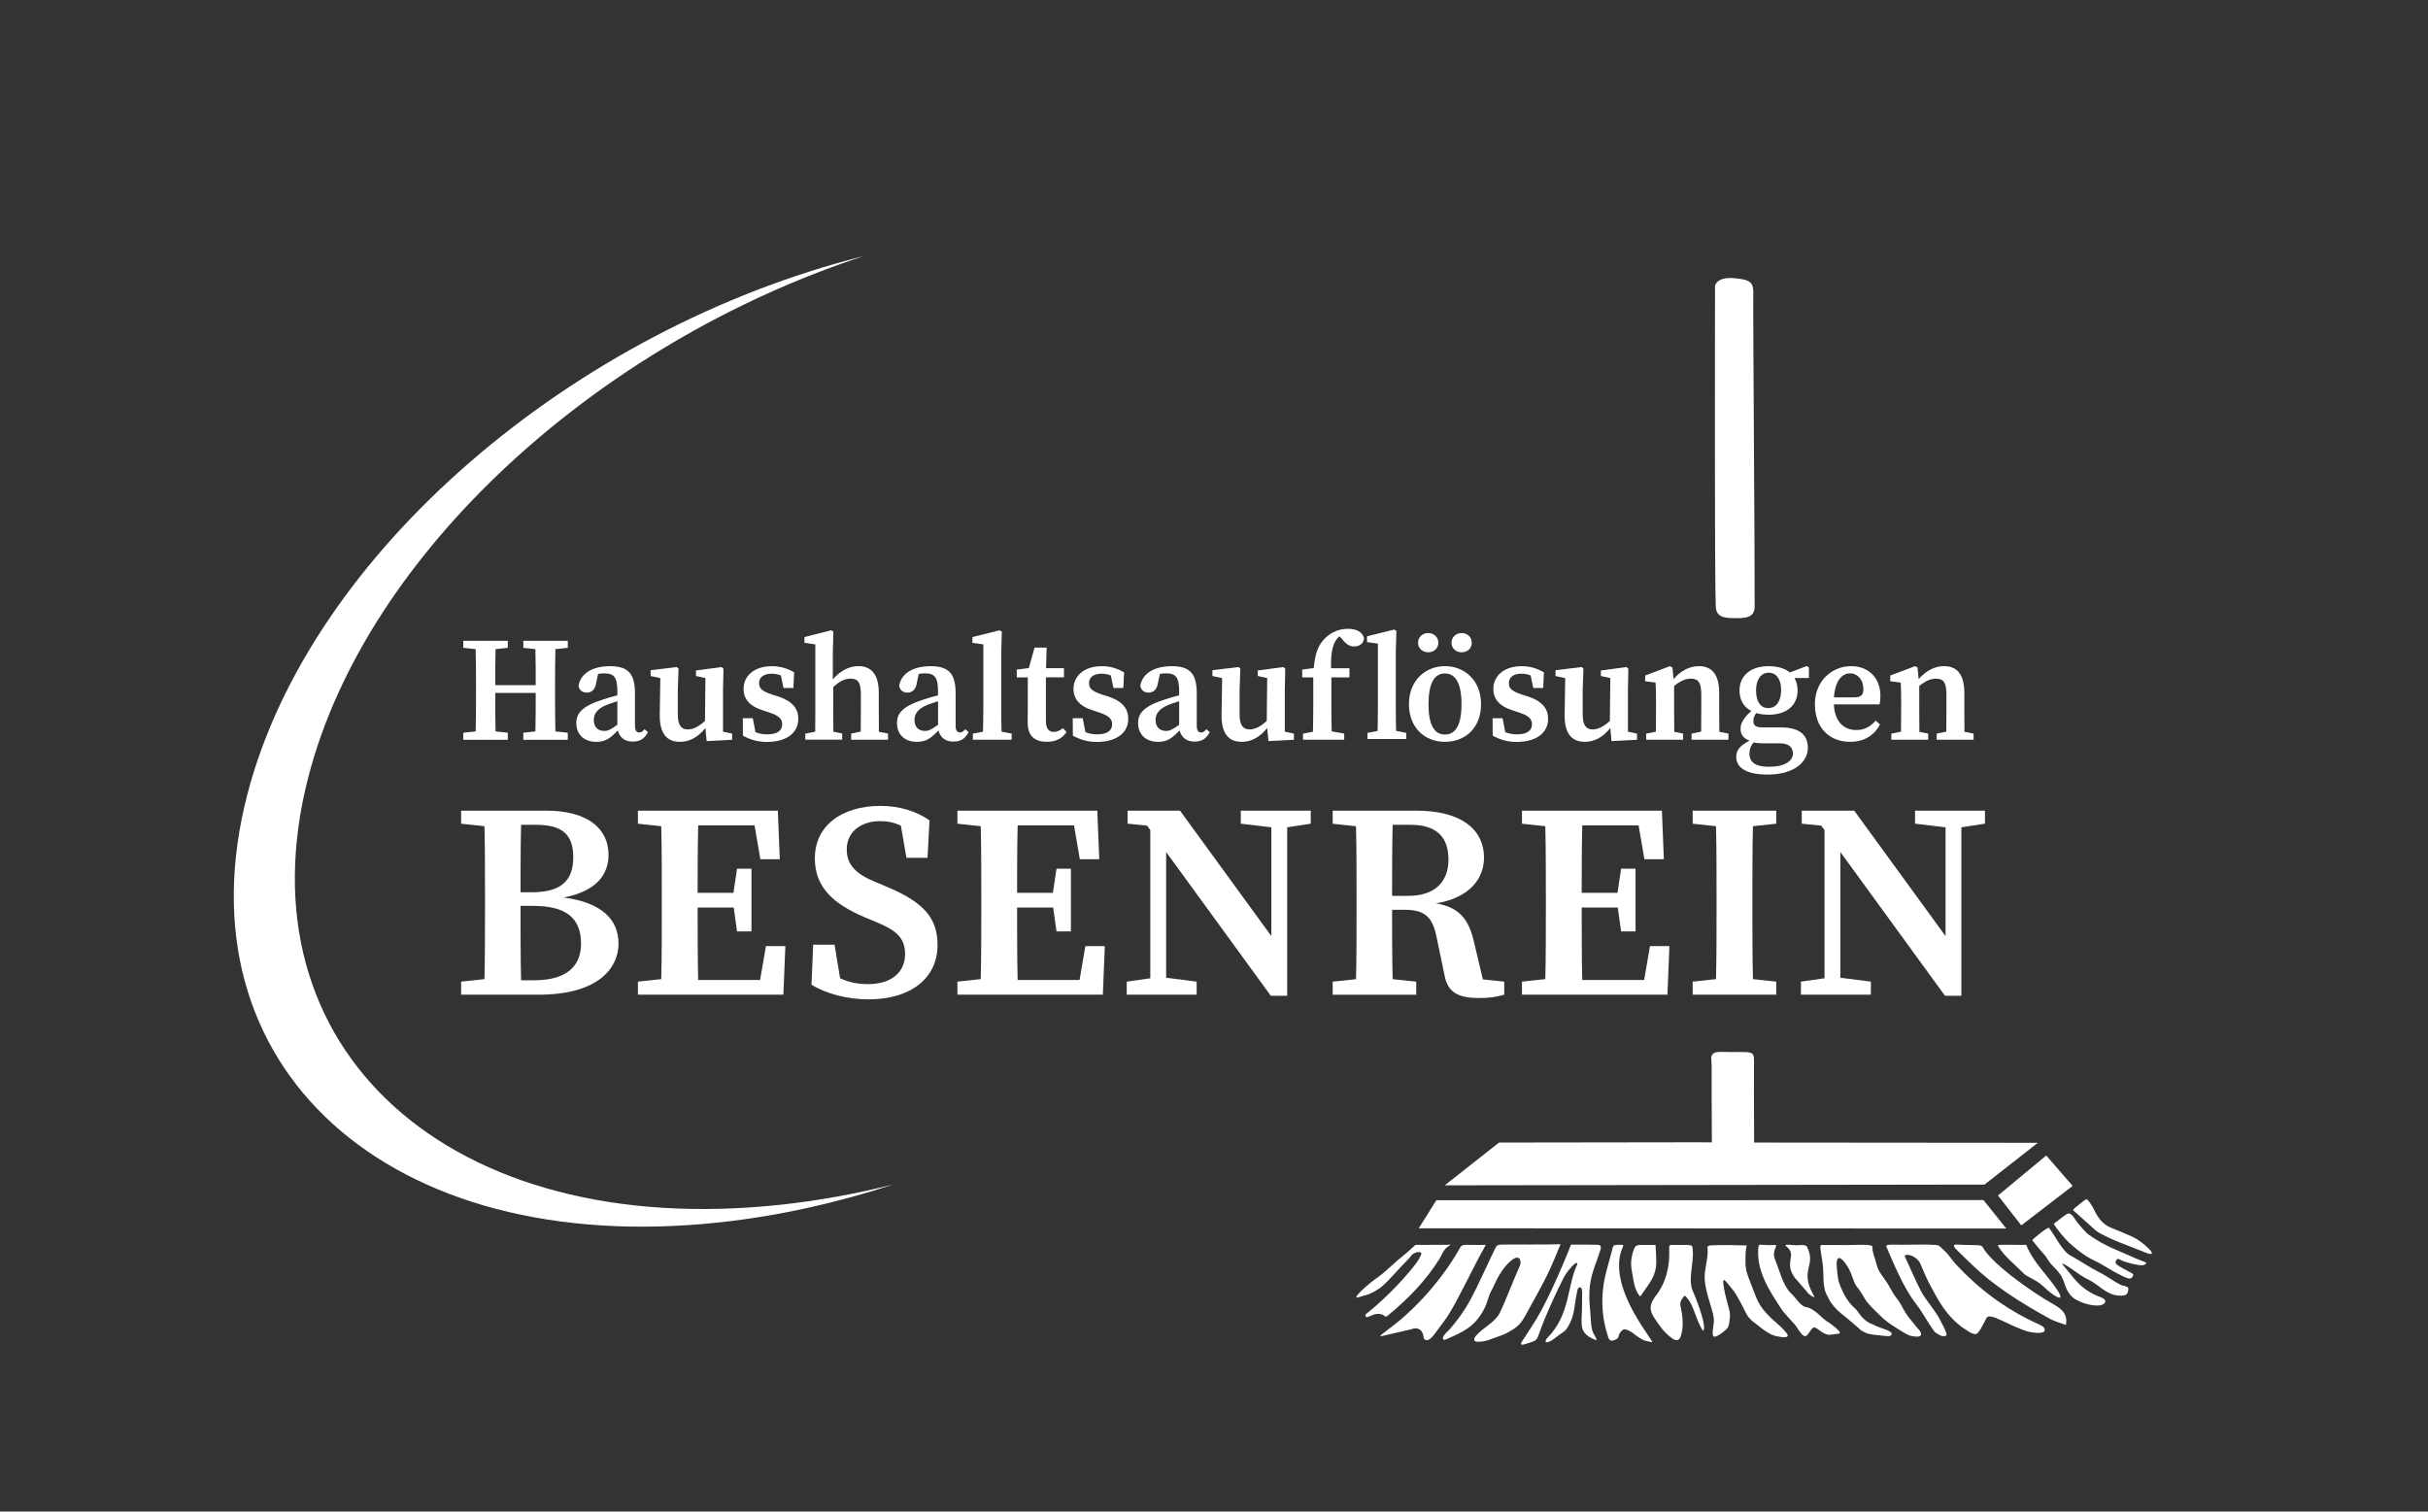 <svg xmlns="http://www.w3.org/2000/svg" xmlns:xlink="http://www.w3.org/1999/xlink" id="Ebene_1" viewBox="0 0 708.66 441.23"><rect x="0" y="0" width="708.66" height="441.23" fill="#333333" stroke="none"/><defs><style>.cls-1{fill:none;}.cls-2{fill:#fff;}.cls-3{clip-path:url(#clippath);}</style><clipPath id="clippath"><polygon class="cls-1" points="68.77 389.78 636.5 389.78 632.97 74.77 65.23 74.77 68.77 389.78"></polygon></clipPath></defs><g class="cls-3"><path class="cls-2" d="M517.79,367.34v.02s-.03.06-.04.1c0-.04.02-.08.04-.12"></path></g><polyline class="cls-2" points="483.73 350.34 419.23 350.34 414.09 358.54 585.57 358.61 578.92 350.3 494.96 350.34"></polyline><polygon class="cls-2" points="362.15 236.63 382.57 236.63 382.57 240.43 375.69 241.49 375.69 290.67 370.91 290.67 340.36 248.7 340.36 285.4 349.27 286.54 349.27 290.34 328.86 290.34 328.86 286.54 335.74 285.56 335.74 242.3 334.77 241 329.1 240.43 329.1 236.63 344.41 236.63 371.07 273.25 371.07 241.49 362.15 240.43 362.15 236.63"></polygon><polygon class="cls-2" points="558.94 236.63 579.35 236.63 579.35 240.43 572.47 241.49 572.47 290.67 567.69 290.67 537.14 248.7 537.14 285.4 546.05 286.54 546.05 290.34 525.64 290.34 525.64 286.54 532.52 285.56 532.52 242.3 531.55 241 525.88 240.43 525.88 236.63 541.19 236.63 567.85 273.25 567.85 241.49 558.94 240.43 558.94 236.63"></polygon><path class="cls-2" d="M466.43,363.35c-1.19.02-1.84-.03-3.02-.05-.06,0-.16,0-.16,0-.02,0-.07,0-.1,0-.57-.01-4.33-.02-4.64,0l-.11.31c-.44,1.26-3.78,9.41-6.6,15.1-2.9,5.87-3.49,6.57-7.57,12.86-1.01,1.56.8.8,2,.43,2.33-.72,2.35-.85,3.19-3.27,1.54-4.46,4.9-11.73,7-15.83.89-1.73,3.88-5.33,3.96-3.93-3.15,6.77-1.96,14.7-8.89,21.71-.29.29-.56.98-.24,1.13.24.04.44-.02.61-.08.81-.26.92-.37,1.39-.7.69-.49,1.33-1,2-1.5.61-.46,1.43-.87,1.82-1.4,1.71-2.3,2.28-4.79,2.59-7.3.16-1.32.41-2.63.69-3.95.07-.33.11-.72.42-.97.36-.23.64-.16.79.07.13.35.23.81.23,1.16,0,1.88-.04,3.6-.07,5.48-.02,1.63-.27,3.28.05,4.88.28,1.41,1.42,2.67,3.91,3.62.59.26.17-.62-.26-1.28-1.22-1.89-1.02-4.41-1.24-6.63-.48-4.84-.56-8.08,1-12.8.51-1.53,1.39-3.81,1.87-5.34.21-.67.47-1.71-.62-1.69Z"></path><path class="cls-2" d="M480.33,391.39c-.82-.22-1.44-.6-2.62-1.42-.33-.23-1.12-.92-2.02-1.42-1.46-.79-2.01-.72-2.9.55-.49.71-.19,1.36-1.01,1.8-1.39.74-2,.57-2.38-.56-1.76-5.18-2.15-10.43-1.31-15.69.53-3.32,1.66-6.6,2.46-9.9.22-.92.33-1.32,1.2-1.37.65-.04,1.22-.03,1.88-.01.43,0-.32,1.38-.45,1.79-3.71,11.53,10.18,26.89,8.98,26.63"></path><path class="cls-2" d="M490.84,379.29c-.33.43-.47,1.38-.39,1.75.49,2.3,1.21,5.91.07,9.14-.41,1.16-1.3,1.34-2.54.44-2.45-1.77-3.81-3.91-5.23-6.07-1.54-2.34-1.22-4.02.59-6.38,2.98-3.89,3.94-8.44,3.86-12.71-.05-2.3-.24-2.1,2.08-2.06.93.02,1.85,0,2.79,0,2.02.02,1.87.2,1.99,1.48.38,3.99-1.54,8.52.1,12.19s3.9,10.24,3,11.33c-.28.34-1.78-3.21-1.95-3.67-1.05-2.71-1.49-4.61-3.28-6.39-.24-.24-.42.08-.67.35"></path><path class="cls-2" d="M511.35,375.54c.56,1.52,1.08,2.77,1.21,3.12.76,1.91,1.57,3.08,2.99,4.66,2.27,2.53,3.31,2.83,5.76,5.63,1.75,2.01-1.77,1.27-2.37,1.17-1.1-.19-1.79-.46-2.75-1.03-.38-.23-.79-.47-1.09-.68-1.18-.82-1.33-1.01-1.83-1.4-.67-.53-.92-.66-1.49-1.13-.54-.44-.49-.39-1.04-.97-.42-.44-.53-.62-.81-1.06s-.16-.25-.72-1.33c-.2-.38-.53-1.09-.74-1.49-.23-.43-.65-1.22-1-1.83-.25-.44-.82-1.51-1.22-2.05-.74-.98-1.83-2.32-2.24-2.8-1.47-1.78-1.06.13-.82,1.66.19,1.21.4,2.15.85,3.79.92,3.34.98,3.6.85,4.84-.2,1.83-.26,2.62-.85,3.2-.8.8-1.65,1.43-2.68,2.03-1.72,1-1.7-.34-1.17-3.64.46-2.89-2.42-8.04-2.65-13.01-.13-2.82,1.14-6.02.84-8.84-.07-.61.16-.85,1.23-.88,1.69-.06,3.6-.09,5.44-.06,3.5.06,3.83.12,4.59.09.29,0,.14.23.06.48-.04.12-.03.17-.09.55-.02.12-.03.26-.07.59s-.05.41-.04.73l-.04.78c.04.54,0,.76,0,1.02,0-.04,0,.78,0,.77,0,1.39.09,1.27.16,1.9.05.52.33,1.54.62,2.29"></path><path class="cls-2" d="M478.89,378.24c-.19.53-.94-.82-1.1-1.14-1.05-2.21-1.02-3.73-1.5-6.09-.44-2.2-.19-4.37.67-6.52.33-.83.75-1.13,2.31-1.1,1.25.02,2.59,0,3.93.02.2,5.13.98,7.39-2.36,12.04"></path><path class="cls-2" d="M527.44,377.12c.19.53,2.67,2.32,1.97,1.09-1.7-2.98-2.13-5.19-1.65-7.56.44-2.2,1.13-3.55-.3-6.63-.38-.81-1.64-.56-3.2-.53-1.25.02-3.95-.54-2.88.33,3.34,2.69-.88,4.5,2.46,9.14"></path><path class="cls-2" d="M559.6,387.61c1.5,1.48,1.97,3.15-1.8,2.35-1.01-.22-2.57-1.23-4.31-2.33-3.78-2.38-4.35-3.27-5-3.88-1.44-1.36-2.5-2.41-3.71-3.88-.44-.54-1.42-2.61-2.84-4.31-.9-1.06-1.21-3.07-2.28-5.12-.83-1.59-3.2-4.93-3.56-2.16-.14,1.06.27,4.96.62,5.98,1.52,4.35,3.08,6.19,4.69,7.66,1.21,1.11,1.16,1.83,2.89,3.33,1.13,1.05,2.21,1.23,2.99,1.67.53.3,1.87.74,2.39.93,1.56.57,1.78.67,2.31,1.16.37.34.05.89-.62,1h-.37c-.38-.03-.88-.04-1.44-.1-.41-.04-.86-.09-1.32-.17-.39-.07-.81-.03-1.4-.13-.26-.04-.43-.06-1.25-.23-.71-.15-.6-.08-1.84-.73-.63-.33-.66-.39-1.14-.85-.4-.38-1.02-.88-1.59-1.39l-.9-.75c-.39-.27-.82-.73-1.09-.94-.47-.37-1.17-.91-1.44-1.14-.97-.84-1.11-.94-1.59-1.44-1.23-1.27-1.95-2.35-2.29-3.13-.45-1.04-1.37-1.79-1.49-5.72-.07-2.24-.03-2.77-.3-4.88-.41-3.09-1.06-5-.21-5,1.12,0,2.41,0,3.44,0,.64,0,2.4.03,2.87.03.85,0,2.4-.06,3.32-.06,1.85,0,5.16-.18,5.15.53-.02,1.48.44,2.42.86,3.88.89,3.11.7,2.75,2.84,5.78,1.9,2.67,1.11,2.38,4.05,6.29.78,1.03,1.12,2.33,2.84,4.66"></path><path class="cls-2" d="M533.94,389.63c-1.97.06-3.86-2.63-4.7-2.09-.97.62-1.68,2.8-2.54,2.47-.75-.29-.91-.75-1.08-.92-.25-.25-.61-.75-.85-1.14-.39-.66-.7-1.07-1.03-1.43-1.07-1.19-3.16-3.47-3.54-4.03-3.77-5.64-7.81-11.82-6.95-18.67.1-.76.87-.43,2.61-.37.45.02,1.72-.03,2.26-.04.98-.03-.88,1.59-.22,3.72.28.89,1.33,3.49,1.99,5.44.59,1.73,1.73,3.91,2.75,4.85,1.76,1.63,2.85,3.89,4.61,4.15,2.22.33,4.59,3.22,5.65,3.89,1.24.78,5.55,3.86,3.59,3.86"></path><path class="cls-2" d="M423.46,363.34c-.2.08-.26.17-.42.26-1.77,1-2.08,2.52-2.9,3.84-3.79,6.13-9.04,11.67-15.33,16.78-.2.16-.49.14-.68-.05-.3-.3-.77-.54-1.41-.63-1.71-.11-1.98.39-3.56.9-.52.17-.88-.51-.46-.86,4.68-3.78,8.79-7.83,12.4-12.06,1.43-1.73,3-3.48,3.71-5.4.05-.13.05-.29-.03-.41-.41-.62-2.34.05-2.8.71-.33.47-.71.92-1.13,1.33-2.68,2.64-4.49,5.02-7.28,7.58-.48.44-1.01.82-1.57,1.14-.52.31-1.12.65-1.16.68-.83.44-1.61.78-2.67,1.01-.47.1-2.47.93-2.32.48.44-1.27,4.66-4.67,5.81-5.46,2.97-2.05,5.02-4.4,7.83-6.58,1.12-.88,2.57-2.23,3.59-3.17.02-.02.03-.03.04-.04l10.32-.04Z"></path><path class="cls-2" d="M433.48,363.65c-.23.56-.15.34-.33.66-3.06,5.47-6.55,12.96-9.72,18.41-1.53,2.63-2.74,3.92-4.56,6.47-.55.77-1.63,2.12-2.57,2s-.73-1.14-1.02-1.83c-.31-.75-.55-1.26-1.59-1.55-.73-.2-1.18.04-2.16.29l-8.41,1.95c-.17,0-.23-.22-.1-.32,1.31-1.01,2.53-1.94,3.73-2.88,8.03-6.25,15.18-15.02,19.41-22.66.39-.71.95-.86,2.13-.82,1.84.07,3.21,0,5.37.02"></path><path class="cls-2" d="M455.41,363.36c-.97,2.3-2.7,6.55-3.8,8.76-2.06,4.15-4.04,7.55-6.28,11.66-1.55,2.85-2.37,3.66-5.97,5.55-.58.31-4.26,1.6-4.92,1.83-1.06.38-2.29.52-3.18.49-1.39-.05-1.13-.95-.41-1.79,2.12-2.49,5.42-3.74,6.87-6.6,1.57-3.12,4.42-10.64,5.88-13.78.25-.53.24-1.15.08-1.7-.17-.59-.98-1.53-3.41.9-2.89,2.89-4.21,6.71-4.63,7.42-1.44,2.45-1.26,3.76-2.6,6.26-1.95,3.62-4.22,5.65-9.25,7.84-.54.24-2.11,1.02-2.35.9-1.19-.63,1.44-2.8,1.61-2.99,3.82-4.47,5.52-7.33,7.89-12.17,1.62-3.29,3.97-8.52,5.61-11.81.29-.59.71-.83,1.73-.83,3.01.01,4.32-.08,7.32-.02.99.02,1.91,0,2.93-.03.27,0,1.35.02,1.91.02,3.78,0,2.28-.09,4.36-.07.15,0,.21,0,.64,0"></path><path class="cls-2" d="M596.39,387.32c1.26,1.55-.44,2.25-4.39,1.39-.35-.13-.93-.26-1.96-.66-.82-.32-1.39-.58-2.21-.92-.65-.27-.84-.4-2.29-1.07-.94-.44-1.64-.8-2.37-1.07-.55-.2-.88-.5-2.14-.69s-1.34.72-1.64,1.22c-.28.46-.62,1.29-1.29,2.4-.22.37-.66.88-.89,1.19-.51.68-1.82.1-2.41-.3-.55-.37-1.35-.86-1.82-1.19-4.73-3.37-7-7.59-9.36-11.97-1.24-2.29-2.2-4.54-3.18-6.9-.37-.9-2.28-2.78-4.22-2.41-.22.04-.31.27-.22.47,1.58,3.4,2.99,6.85,4.76,10.21,1.23,2.33,3.87,5.27,5.12,7.6,1.09,2.03,1.43,2.53,2.24,4.62.09.23-.05.68-.26.73-.39.09-1.04.07-1.35-.08-.75-.38-1.62-.8-2.01-1.33-2.08-2.86-3.19-5.27-5.25-7.92-3.81-4.9-6.66-12.12-8.68-16.74-.38-.87,2.68-.53,4.55-.56,2.78-.04,3.39-.03,5.93-.06,1.42-.01,3.33.06,4.28.16.83.09,1.51,1.05,1.95,1.43,1.65,1.42,2.24,2.74,3.66,4.26,6.4,6.85,14.1,12.96,24.45,17.59.3.13.54.32.96.57"></path><path class="cls-2" d="M620.93,375.69c-.69-.37-1.7-.48-1.92-.6-2.2-1.14-3.82-2.45-6.03-3.58-3.59-1.84-5.26-3.12-8.73-5.05-2.46-1.37-4.48-5.9-6.21-8.04-.2-.24-1.79.95-2.59,1.59-.74.6-2.17,1.69-2.26,2.03-.01.04.02.08.05.11l1.06,1.3c.16.2.46.56.58.7.85.99,1.02,1.24,2.11,2.47.7,1.05,1.36,2.14,2.17,2.93,4.29,4.12,2.59,5.28,5.14,8.49,1.6,2.01,6.48,3.47,8.86,2.94,1.57-.35,1.88-1.6.13-2.25-6.53-2.43-7.97-5.94-11.29-9.58-.11-.13.02-.32.17-.25,2.62,1.27,4.16,3.07,7.42,4.65,3.18,1.54,4.9,4.29,8.81,4.64.9.08,2.19.04,2.52-.73.18-.42.52-1.51,0-1.79Z"></path><path class="cls-2" d="M602.98,386.76c-1.75-.66-3.39-1.08-4.65-1.78-8.66-4.76-16.73-9.87-22.98-16.03-1.48-1.46-3.07-2.88-4.47-4.37-.43-.46-.69-.67-.5-1.16.09-.23,1.95-.08,2.72-.05,4.14.16,5.19-.13,5.66.76,2.23,4.25,13.06,12.37,20.87,16.76,2.78,1.56,3.86,3.24,3.35,5.88"></path><path class="cls-2" d="M591.39,363.38c2.16,5.31,6.2,8.76,9.15,13.3,2.66,4.09-1.57,1.39-4.07-1.11-1.9-1.9-4.75-2.79-5.71-3.75-3.02-3.02-5.4-4.76-7.38-7.77-.45-.68-.2-.68.6-.68,1.6,0,4.48-.05,5.23.01"></path><polygon class="cls-2" points="604.94 346.17 589.95 357.69 583.16 348.96 597.24 337.29 604.94 346.17"></polygon><path class="cls-2" d="M618.35,367.48c-.53-.1-.64.39-.86.83-.57,1.14,5.34,3.21,5.18,3.82-.07.29-.45,1.12-1.14,1.09-.46-.02-1.49-.47-1.82-.63-2.47-1.24-2.76-1.38-5.02-2.76-4.53-2.78-4.43-1.69-9.96-6.36-2.3-1.94-4.86-5.37-5.22-6.06-.13-.26.42-.57.76-.82.67-.49,1.3-1.03,1.95-1.49.52-.37.62-.43.94-.66,1.28-.93,2.26,1.25,3,2.2.62.8,2.54,3.1,3.5,3.78,5.16,3.63,7.8,4.2,14.08,7.07.66.3,1.41.52,2.09.81.27.11.69.34.63.43-.14.22-.49.45-.83.56-1.04.32-5.77-.93-6.57-1.46-.17-.11-.39-.19-.72-.35"></path><path class="cls-2" d="M610.92,358.49c2.08,2.34,10.21,5.05,15.09,7.05,4.39,1.8.84-1.74-2.07-3.66-2.22-1.47-7.86-3.35-8.99-4.1-3.52-2.33-3.33-5.21-5.81-7.68-.26-.26-1.67.97-2.18,1.39-.92.76-2.22,1.66-1.81,1.83"></path><path class="cls-2" d="M511.97,333.52c-.03-8.79-.07-23.66-.03-24.44.02-.37-.14-1.12-.39-1.39-.7-.75-2.35-.6-6.18-.6-3.61,0-5.17-.38-5.81,1.12-.16.37-.09.87-.09.87l.1,1.88c0,1.98.01,14.74.07,22.5l-4.6-.03-57.51.08-15.86,12.49,157.55-.22,15.57-12.2-82.82-.07Z"></path><path class="cls-2" d="M406.47,240.76c-.16,6.89-.16,13.85-.16,20.74h4.7c8.43,0,11.75-4.7,11.75-10.61,0-6.64-3.56-10.13-11.1-10.13h-5.19ZM388.97,236.63h24.39c12.64,0,19.77,5.1,19.77,13.77,0,5.91-4.05,11.67-14.02,13.29,6.81,1.13,9.64,4.62,11.18,11.59l2.51,10.61,6.24.65v3.81c-2.67.73-4.29.97-7.37.97-6,0-9.16-1.62-10.05-6.64l-2.35-11.26c-1.22-6.08-3.73-7.86-9.48-7.86h-3.48c0,7.29,0,13.77.16,20.26l6.89.73v3.81h-24.39v-3.81l6.81-.73c.16-6.72.16-13.61.16-20.58v-3.48c0-6.8,0-13.69-.16-20.58l-6.81-.73v-3.81Z"></path><path class="cls-2" d="M444.22,236.63h40.84l.57,14.18h-5.67l-1.7-9.88h-16.45c-.16,6.8-.16,13.77-.16,19.69h10.45l1.05-7.05h4.21v18.31h-4.21l-.97-6.97h-10.53c0,7.78,0,14.5.16,21.15h18.07l1.7-9.89h5.67l-.57,14.18h-42.46v-3.81l6.81-.73c.16-6.72.16-13.61.16-20.58v-3.48c0-6.8,0-13.69-.16-20.58l-6.81-.73v-3.81Z"></path><path class="cls-2" d="M494.04,236.63h24.39v3.81l-6.8.73c-.16,6.72-.16,13.61-.16,20.58v3.48c0,6.8,0,13.69.16,20.58l6.8.73v3.81h-24.39v-3.81l6.81-.73c.16-6.72.16-13.61.16-20.58v-3.48c0-6.8,0-13.69-.16-20.58l-6.81-.73v-3.81Z"></path><path class="cls-2" d="M151.93,264.42c0,8.02,0,14.91.16,21.72h3.81c9,0,13.69-3.73,13.69-10.7,0-7.46-4.38-11.02-14.02-11.02h-3.64ZM152.09,240.76c-.16,6.89-.16,14.02-.16,19.69h3.32c8.35,0,12.07-3.24,12.07-10.21s-3.57-9.48-10.94-9.48h-4.29ZM134.59,236.63h24.79c12.4,0,18.23,5.43,18.23,12.88,0,5.67-3.4,10.61-13.12,12.48,11.42,1.46,16.04,6.64,16.04,13.45s-5.51,14.91-23.33,14.91h-22.61v-3.81l6.81-.73c.16-6.81.16-13.69.16-20.74v-3.16c0-6.89,0-13.85-.16-20.74l-6.81-.73v-3.81Z"></path><path class="cls-2" d="M186.19,236.63h40.84l.57,14.18h-5.67l-1.7-9.88h-16.45c-.16,6.8-.16,13.77-.16,19.69h10.45l1.05-7.05h4.21v18.31h-4.21l-.97-6.97h-10.53c0,7.78,0,14.5.16,21.15h18.07l1.7-9.89h5.67l-.57,14.18h-42.46v-3.81l6.81-.73c.16-6.72.16-13.61.16-20.58v-3.48c0-6.8,0-13.69-.16-20.58l-6.81-.73v-3.81Z"></path><path class="cls-2" d="M236.85,287.43l.49-11.67h6.24l1.62,9.8c2.51,1.14,4.94,1.7,8.18,1.7,6.72,0,10.78-3.4,10.78-8.75,0-4.78-2.59-6.97-8.51-9.4l-3.32-1.38c-8.91-3.81-14.5-8.59-14.5-17.18,0-9.56,7.86-15.31,19.2-15.31,5.59,0,10.53,1.62,14.26,4.21l-.57,10.94h-6.16l-1.62-9.4c-1.95-.89-3.81-1.3-6.08-1.3-5.43,0-9.72,3-9.72,8.27,0,4.7,3,7.29,8.35,9.48l3.48,1.46c10.53,4.46,14.67,8.99,14.67,16.93,0,9.56-7.62,15.88-20.18,15.88-6.08,0-12.4-1.62-16.61-4.29"></path><path class="cls-2" d="M279.44,236.63h40.83l.57,14.18h-5.67l-1.7-9.88h-16.45c-.16,6.8-.16,13.77-.16,19.69h10.45l1.05-7.05h4.21v18.31h-4.21l-.97-6.97h-10.53c0,7.78,0,14.5.16,21.15h18.07l1.7-9.89h5.67l-.57,14.18h-42.45v-3.81l6.81-.73c.16-6.72.16-13.61.16-20.58v-3.48c0-6.8,0-13.69-.16-20.58l-6.81-.73v-3.81Z"></path><path class="cls-2" d="M500.56,83.46s.33-2.67,5.46-2.27,5.83,1.35,5.71,4.84c-.11,3.25.48,80.48.4,91.14-.03,3.27-3.05,3.27-5.52,3.27-2.88,0-5.33-.14-5.77-2.75-.48-2.87-.27-94.24-.27-94.24"></path><path class="cls-2" d="M152.74,187.05h12.98v2.05l-3.62.39c-.09,3.62-.09,7.32-.09,11.07v1.87c0,3.66,0,7.36.09,11.07l3.62.39v2.05h-12.98v-2.05l3.53-.39c.09-3.66.09-7.45.09-11.24h-11.81c0,4.18,0,7.76.09,11.24l3.57.39v2.05h-12.99v-2.05l3.62-.39c.09-3.62.09-7.32.09-11.07v-1.87c0-3.66,0-7.36-.09-11.07l-3.62-.39v-2.05h12.99v2.05l-3.57.39c-.09,3.62-.09,7.32-.09,10.5h11.81c0-3.57,0-7.06-.09-10.5l-3.53-.39v-2.05Z"></path><path class="cls-2" d="M180.33,213.19c-2.14,2.22-3.53,3.36-6.32,3.36-3.27,0-5.8-1.92-5.8-5.49,0-2.79,1.53-4.88,7.8-6.88,1.13-.39,2.66-.83,4.18-1.22v-1.22c0-4.05-1-5.19-3.83-5.19-.52,0-1.13.04-1.79.17l-.52,2.4c-.26,2.09-1.31,3.05-2.75,3.05-1.35,0-2.22-.7-2.44-1.96.52-3.49,3.88-5.75,9.19-5.75s7.28,2.22,7.28,7.89v9.5c0,1.39.48,1.96,1.26,1.96.61,0,1.05-.31,1.53-.96l1,.87c-1.05,2-2.4,2.75-4.49,2.75-2.31,0-3.79-1.22-4.31-3.27ZM176.4,213.36c.96,0,1.7-.3,3.79-1.79v-6.88c-1.22.39-2.35.74-3.09,1.05-2.92,1.18-3.79,2.75-3.79,4.4,0,2.27,1.35,3.22,3.09,3.22Z"></path><path class="cls-2" d="M205.9,212.49c-2.14,2.7-4.66,4.05-7.41,4.05-3.62,0-5.97-2.09-5.93-7.84l.17-10.76-2.83-.61v-1.7l7.63-.92.52.48-.22,6.1v7.23c0,3.27,1.05,4.4,2.96,4.4,1.61,0,3.4-1,4.97-2.48l.13-12.51-2.75-.61v-1.61l7.45-1,.57.48-.13,6.1v12.29l2.66.57v1.79l-7.45.39-.35-3.83Z"></path><path class="cls-2" d="M216.84,214.71l-.04-5.05h2.92l.78,4.05c1.05.44,2.14.65,3.4.65,2.96,0,4.4-1.09,4.4-2.96,0-1.61-1.05-2.53-3.83-3.44l-2.18-.74c-3.27-1.05-5.27-3.05-5.27-6.14,0-3.62,2.92-6.62,8.28-6.62,2.48,0,4.44.65,6.49,1.79l-.22,4.58h-2.88l-.78-3.66c-.83-.35-1.66-.52-2.7-.52-2.31,0-3.66,1.05-3.66,2.75,0,1.57.87,2.35,3.83,3.36l1.74.52c4.23,1.44,5.88,3.57,5.88,6.58,0,3.92-3.27,6.71-9.15,6.71-2.66,0-4.79-.61-7.02-1.83Z"></path><path class="cls-2" d="M235.05,214.15l2.88-.57c.04-2.14.04-4.92.04-6.8v-18.69l-3.18-.44v-1.7l7.8-1.96.65.39-.17,6.14v7.8c2.22-2.57,4.79-3.88,7.45-3.88,3.79,0,5.97,2.4,5.97,7.8v4.53c0,1.96,0,4.71.04,6.84l2.66.52v1.79h-10.76v-1.79l2.79-.57c.04-2.14.04-4.84.04-6.8v-4.14c0-3.4-.83-4.53-3.01-4.53-1.66,0-3.27.78-5.05,2.48v6.19c0,1.92,0,4.66.04,6.84l2.57.52v1.79h-10.76v-1.79Z"></path><path class="cls-2" d="M273.92,213.19c-2.14,2.22-3.53,3.36-6.32,3.36-3.27,0-5.8-1.92-5.8-5.49,0-2.79,1.53-4.88,7.8-6.88,1.13-.39,2.66-.83,4.18-1.22v-1.22c0-4.05-1-5.19-3.83-5.19-.52,0-1.13.04-1.79.17l-.52,2.4c-.26,2.09-1.31,3.05-2.75,3.05-1.35,0-2.22-.7-2.44-1.96.52-3.49,3.88-5.75,9.19-5.75s7.28,2.22,7.28,7.89v9.5c0,1.39.48,1.96,1.26,1.96.61,0,1.05-.31,1.53-.96l1,.87c-1.05,2-2.4,2.75-4.49,2.75-2.31,0-3.79-1.22-4.31-3.27ZM270,213.36c.96,0,1.7-.3,3.79-1.79v-6.88c-1.22.39-2.35.74-3.09,1.05-2.92,1.18-3.79,2.75-3.79,4.4,0,2.27,1.35,3.22,3.09,3.22Z"></path><path class="cls-2" d="M283.95,214.15l2.96-.57c.04-2.27.09-4.53.09-6.8v-18.69l-3.18-.44v-1.7l7.93-1.96.65.39-.17,6.14v16.25c0,2.27.04,4.53.09,6.8l2.96.57v1.79h-11.33v-1.79Z"></path><path class="cls-2" d="M299.94,211.05c0-1.31.04-2.35.04-4.05v-9.28h-3.22v-2.27l3.53-.44,1.66-5.97h3.53l-.17,6.01h5.23v2.66h-5.27v12.85c0,2.14.91,3.09,2.31,3.09.87,0,1.66-.35,2.66-1.09l1.05,1.09c-1.13,1.83-3.05,2.88-5.75,2.88-3.49,0-5.58-1.66-5.58-5.49Z"></path><path class="cls-2" d="M313.14,214.71l-.04-5.05h2.92l.78,4.05c1.05.44,2.14.65,3.4.65,2.96,0,4.4-1.09,4.4-2.96,0-1.61-1.05-2.53-3.83-3.44l-2.18-.74c-3.27-1.05-5.27-3.05-5.27-6.14,0-3.62,2.92-6.62,8.28-6.62,2.48,0,4.44.65,6.49,1.79l-.22,4.58h-2.88l-.78-3.66c-.83-.35-1.66-.52-2.7-.52-2.31,0-3.66,1.05-3.66,2.75,0,1.57.87,2.35,3.83,3.36l1.74.52c4.23,1.44,5.88,3.57,5.88,6.58,0,3.92-3.27,6.71-9.15,6.71-2.66,0-4.79-.61-7.02-1.83Z"></path><path class="cls-2" d="M344.3,213.19c-2.13,2.22-3.53,3.36-6.32,3.36-3.27,0-5.8-1.92-5.8-5.49,0-2.79,1.53-4.88,7.8-6.88,1.13-.39,2.66-.83,4.18-1.22v-1.22c0-4.05-1-5.19-3.83-5.19-.52,0-1.13.04-1.79.17l-.52,2.4c-.26,2.09-1.31,3.05-2.75,3.05-1.35,0-2.22-.7-2.44-1.96.52-3.49,3.88-5.75,9.19-5.75s7.28,2.22,7.28,7.89v9.5c0,1.39.48,1.96,1.26,1.96.61,0,1.05-.31,1.53-.96l1,.87c-1.05,2-2.4,2.75-4.49,2.75-2.31,0-3.79-1.22-4.31-3.27ZM340.37,213.36c.96,0,1.7-.3,3.79-1.79v-6.88c-1.22.39-2.35.74-3.09,1.05-2.92,1.18-3.79,2.75-3.79,4.4,0,2.27,1.35,3.22,3.09,3.22Z"></path><path class="cls-2" d="M369.87,212.49c-2.13,2.7-4.66,4.05-7.41,4.05-3.62,0-5.97-2.09-5.93-7.84l.17-10.76-2.83-.61v-1.7l7.63-.92.52.48-.22,6.1v7.23c0,3.27,1.05,4.4,2.96,4.4,1.61,0,3.4-1,4.97-2.48l.13-12.51-2.75-.61v-1.61l7.45-1,.57.48-.13,6.1v12.29l2.66.57v1.79l-7.45.39-.35-3.83Z"></path><path class="cls-2" d="M380.29,214.15l2.92-.57c.04-2.27.09-4.53.09-6.8v-9.06h-3.22v-2.27l3.35-.44c.44-4.27,1.26-6.67,3.31-8.71,1.96-1.96,4.45-2.75,6.67-2.75s4.23.7,4.71,2.75c-.09,1.35-1.13,2.4-2.88,2.4-1.31,0-2.4-.7-3.53-2.18l-.78-.78c-.13.09-.22.17-.3.26-1.57,1.57-2.27,4.27-2.13,9.06h5.36v2.66h-5.27v9.06c0,2.22.04,4.44.09,6.71l3.66.65v1.79h-12.03v-1.79Z"></path><path class="cls-2" d="M399.12,213.93l2.96-.57c.04-2.27.09-4.53.09-6.8v-18.69l-3.18-.44v-1.7l7.93-1.96.65.39-.18,6.14v16.25c0,2.27.04,4.53.09,6.8l2.96.57v1.79h-11.33v-1.79Z"></path><path class="cls-2" d="M411.23,205.52c0-6.97,4.88-11.07,10.5-11.07s10.54,4.05,10.54,11.07-4.66,11.02-10.54,11.02-10.5-4.1-10.5-11.02ZM413.89,187.61c0-1.7,1.39-2.83,2.96-2.83s2.96,1.13,2.96,2.83-1.35,2.79-2.96,2.79-2.96-1.09-2.96-2.79ZM426.57,205.56c0-6.01-1.7-8.98-4.84-8.98s-4.79,2.96-4.79,8.98,1.66,8.85,4.79,8.85,4.84-2.83,4.84-8.85ZM423.65,187.61c0-1.7,1.39-2.83,2.96-2.83s2.96,1.13,2.96,2.83-1.35,2.79-2.96,2.79-2.96-1.09-2.96-2.79Z"></path><path class="cls-2" d="M435.68,214.71l-.04-5.05h2.92l.78,4.05c1.05.44,2.13.65,3.4.65,2.96,0,4.4-1.09,4.4-2.96,0-1.61-1.05-2.53-3.83-3.44l-2.18-.74c-3.27-1.05-5.27-3.05-5.27-6.14,0-3.62,2.92-6.62,8.28-6.62,2.48,0,4.45.65,6.49,1.79l-.22,4.58h-2.88l-.78-3.66c-.83-.35-1.66-.52-2.7-.52-2.31,0-3.66,1.05-3.66,2.75,0,1.57.87,2.35,3.83,3.36l1.74.52c4.23,1.44,5.88,3.57,5.88,6.58,0,3.92-3.27,6.71-9.15,6.71-2.66,0-4.79-.61-7.02-1.83Z"></path><path class="cls-2" d="M470.01,212.49c-2.13,2.7-4.66,4.05-7.41,4.05-3.62,0-5.97-2.09-5.93-7.84l.17-10.76-2.83-.61v-1.7l7.63-.92.52.48-.22,6.1v7.23c0,3.27,1.05,4.4,2.96,4.4,1.61,0,3.4-1,4.97-2.48l.13-12.51-2.75-.61v-1.61l7.45-1,.57.48-.13,6.1v12.29l2.66.57v1.79l-7.45.39-.35-3.83Z"></path><path class="cls-2" d="M480.47,214.15l2.83-.57c.04-2.14.04-4.92.04-6.8v-2.31c0-2.4-.04-3.49-.13-5.23l-3.05-.39v-1.66l7.28-2.75.7.44.3,3.36c2.22-2.53,4.75-3.79,7.41-3.79,3.79,0,5.93,2.4,5.93,7.8v4.53c0,1.96,0,4.71.04,6.84l2.66.52v1.79h-10.76v-1.79l2.79-.57c.04-2.14.04-4.84.04-6.8v-4.14c0-3.4-.87-4.53-3.05-4.53-1.53,0-3.14.7-4.88,2.14v6.54c0,1.92,0,4.66.04,6.84l2.57.52v1.79h-10.76v-1.79Z"></path><path class="cls-2" d="M512.58,208.14c-.57.78-.83,1.48-.83,2.4,0,1.09.61,1.79,2.53,1.79h5.45c5.66,0,7.93,2.31,7.93,5.97,0,4.1-4.01,7.8-11.72,7.8-6.75,0-9.19-2.31-9.19-5.19,0-1.87,1.13-3.36,3.92-4.71-1.83-.65-2.66-1.87-2.66-3.44,0-1.66.96-3.27,3.14-5.23-2.22-1.13-3.44-3.22-3.44-5.97,0-4.31,3.18-7.1,8.5-7.1,2.66,0,4.75.65,6.19,1.83l4.92-1.87.65.44v3.05h-4.23c.61,1,.92,2.27.92,3.66,0,4.27-3.14,7.06-8.45,7.06-1.35,0-2.57-.17-3.62-.48ZM516.33,223.82c4.58,0,6.97-1.7,6.97-3.88,0-1.61-1-2.96-3.79-2.96h-4.84c-1.09,0-2.05-.09-2.88-.26-.83,1.09-1.18,2-1.18,3.27,0,2.7,2.05,3.83,5.71,3.83ZM519.86,201.42c0-3.05-1.31-5.06-3.62-5.06s-3.7,2.05-3.7,5.19,1.22,5.14,3.57,5.14,3.75-2.09,3.75-5.27Z"></path><path class="cls-2" d="M529.71,205.61c0-6.97,5.1-11.16,10.59-11.16,5.14,0,8.54,3.49,8.54,8.76,0,1-.09,1.74-.26,2.4h-13.33c.22,5.01,2.88,7.49,6.54,7.49,2.57,0,4.23-1.13,5.66-2.75l1.26,1.13c-1.7,3.22-4.66,5.06-8.71,5.06-6.1,0-10.28-4.1-10.28-10.94ZM535.29,203.56h5.97c2.09,0,2.61-.91,2.61-2.48,0-2.66-1.74-4.53-3.88-4.53s-4.36,1.83-4.71,7.02Z"></path><path class="cls-2" d="M552.02,214.15l2.83-.57c.04-2.14.04-4.92.04-6.8v-2.31c0-2.4-.04-3.49-.13-5.23l-3.05-.39v-1.66l7.28-2.75.7.44.3,3.36c2.22-2.53,4.75-3.79,7.41-3.79,3.79,0,5.93,2.4,5.93,7.8v4.53c0,1.96,0,4.71.04,6.84l2.66.52v1.79h-10.76v-1.79l2.79-.57c.04-2.14.04-4.84.04-6.8v-4.14c0-3.4-.87-4.53-3.05-4.53-1.53,0-3.14.7-4.88,2.14v6.54c0,1.92,0,4.66.04,6.84l2.57.52v1.79h-10.76v-1.79Z"></path><path class="cls-2" d="M227.94,351.65c-96.8,10.49-158.54-45.46-137.91-124.98,17-65.5,84.6-126.55,162.01-151.9-84.65,21.24-161.54,86.57-179.83,157.05-20.64,79.51,41.1,135.47,137.91,124.98,17.06-1.85,34.07-5.64,50.63-11.06-10.84,2.72-21.82,4.72-32.81,5.91"></path></svg>